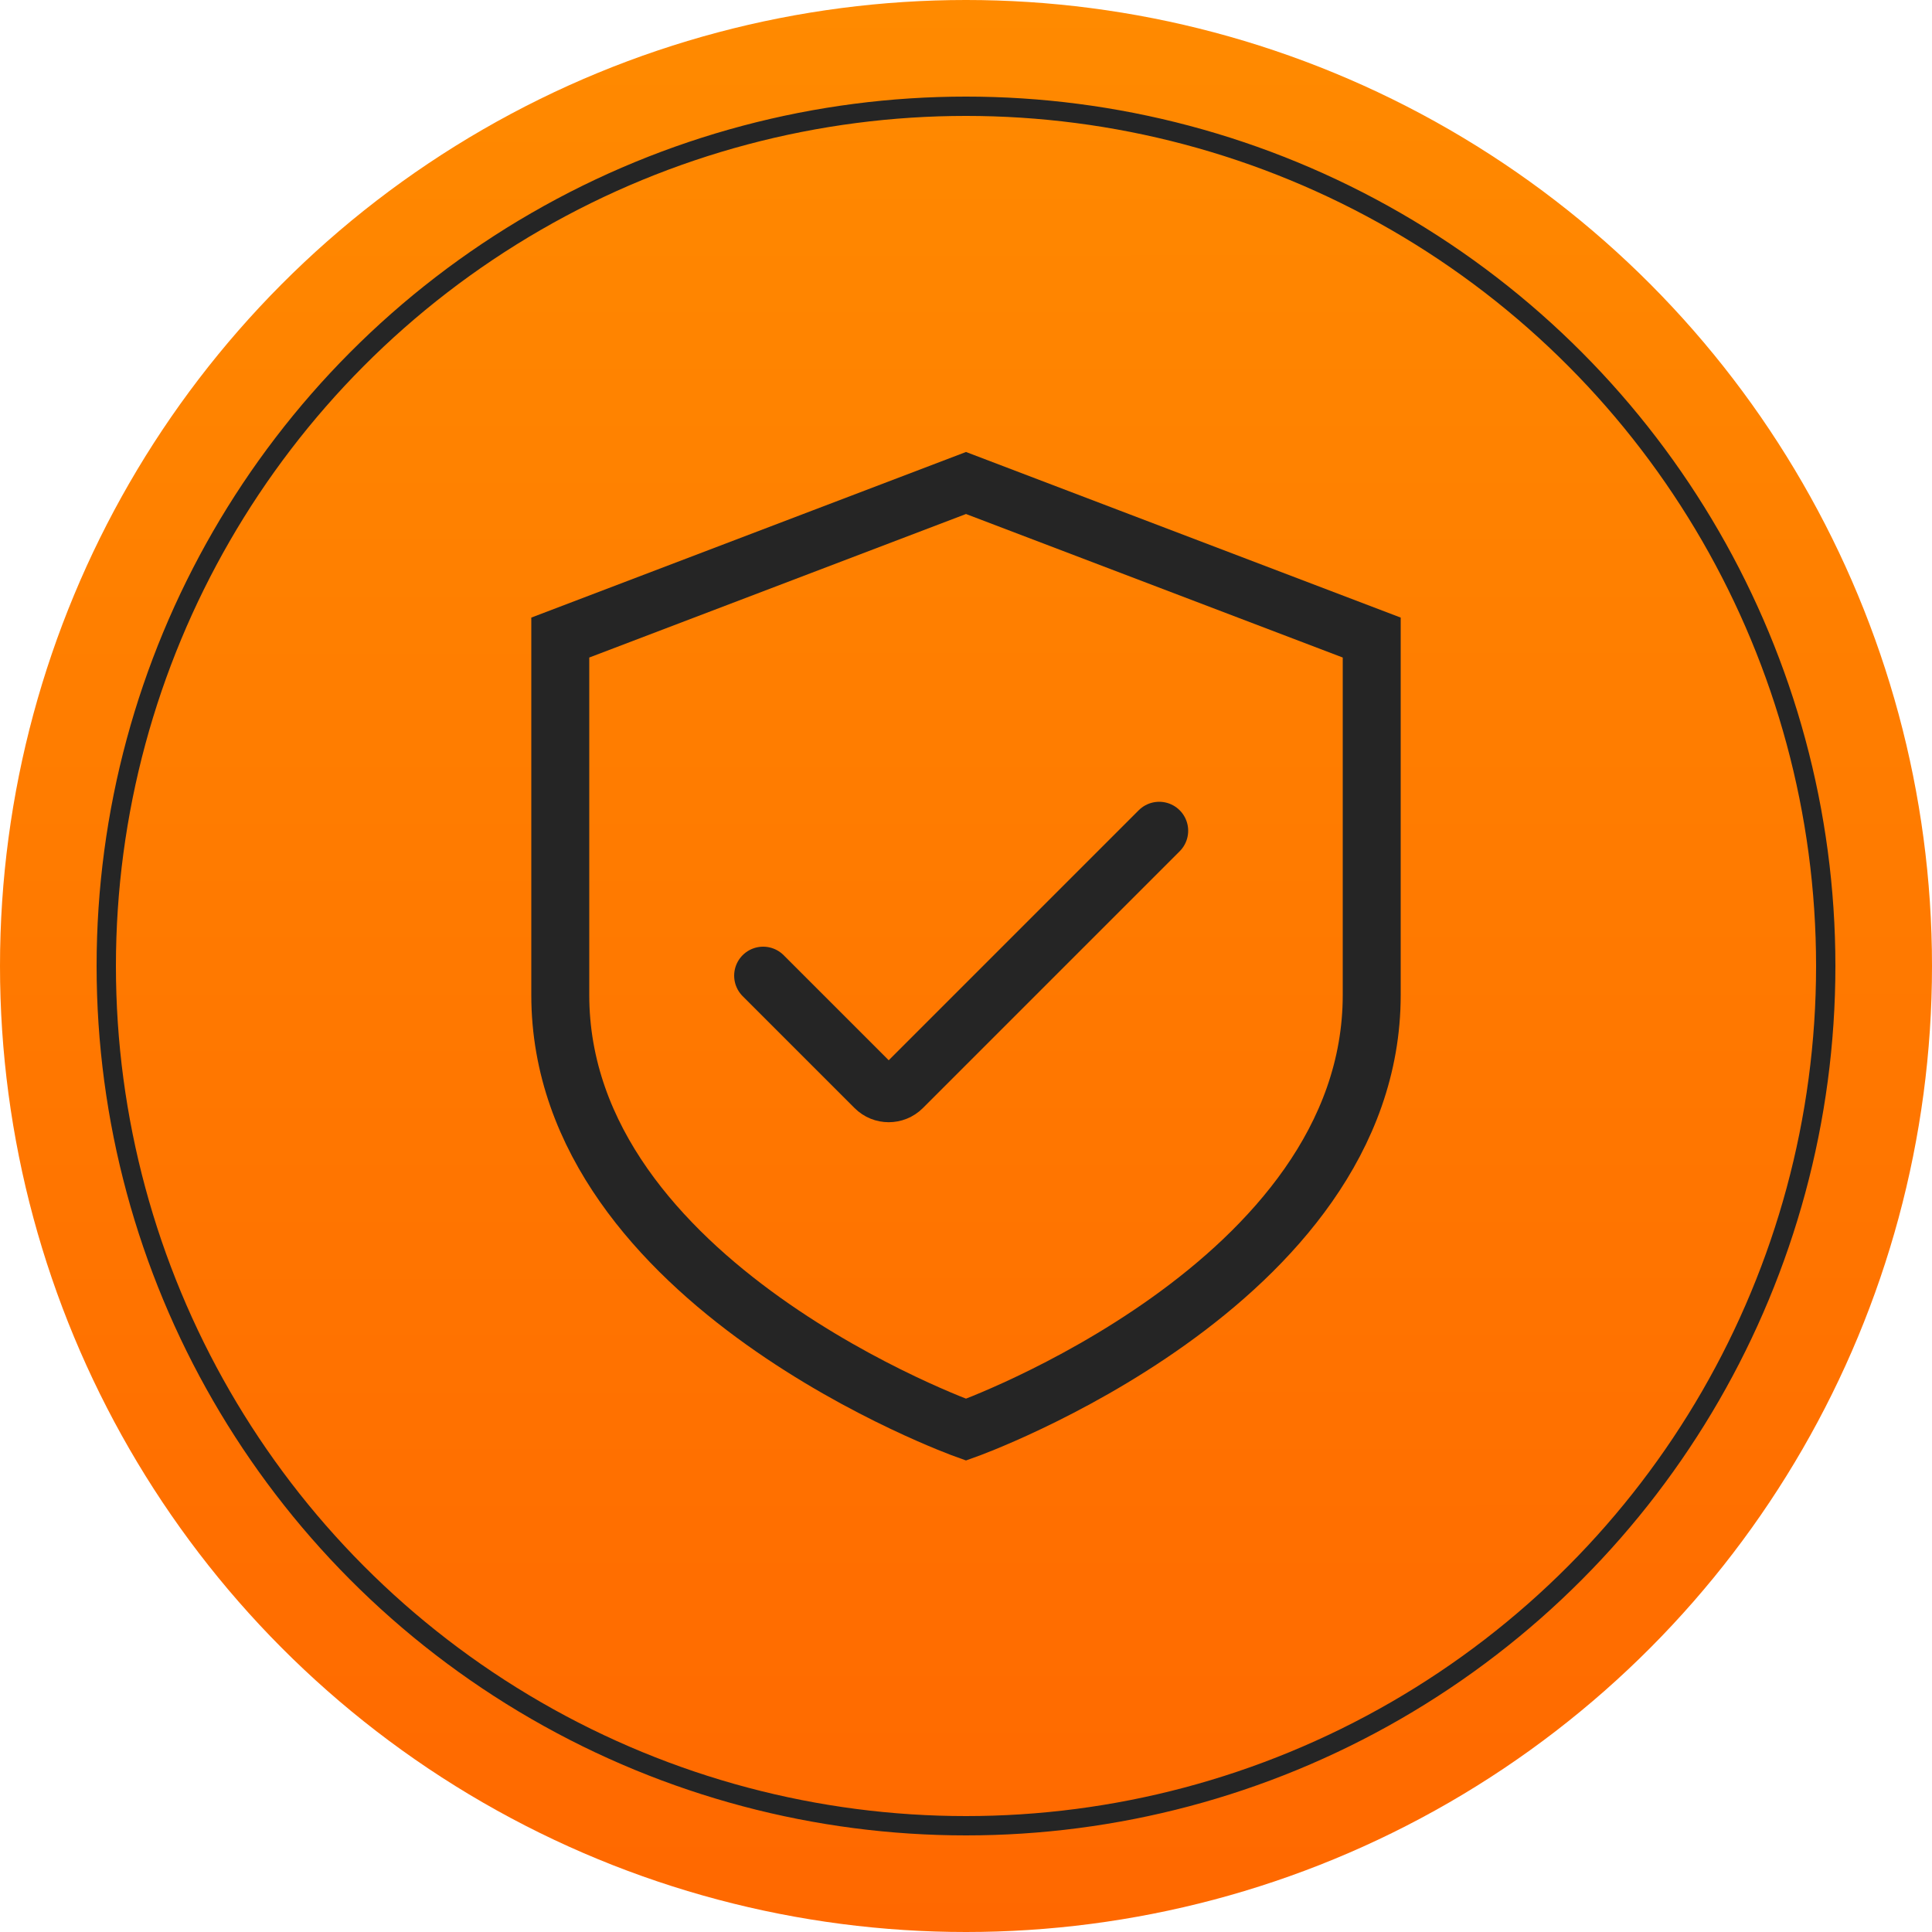 <?xml version="1.0" encoding="UTF-8"?> <svg xmlns="http://www.w3.org/2000/svg" width="100" height="100" viewBox="0 0 100 100" fill="none"> <circle cx="50" cy="50" r="50" fill="url(#paint0_linear_99_39)"></circle> <circle cx="50" cy="50" r="44.5" stroke="#252525"></circle> <path d="M50 25L29 33V51.5C29 66.5 50 74 50 74C50 74 71 66.5 71 51.5V33L50 25Z" stroke="#252525" stroke-width="3"></path> <path d="M39.5 50.5L45.293 56.293C45.683 56.683 46.317 56.683 46.707 56.293L60 43" stroke="#252525" stroke-width="3" stroke-linecap="round"></path> <defs> <linearGradient id="paint0_linear_99_39" x1="0" y1="0" x2="0.018" y2="100.009" gradientUnits="userSpaceOnUse"> <stop stop-color="#FF8A00"></stop> <stop offset="1" stop-color="#FF6800"></stop> </linearGradient> </defs> </svg> 